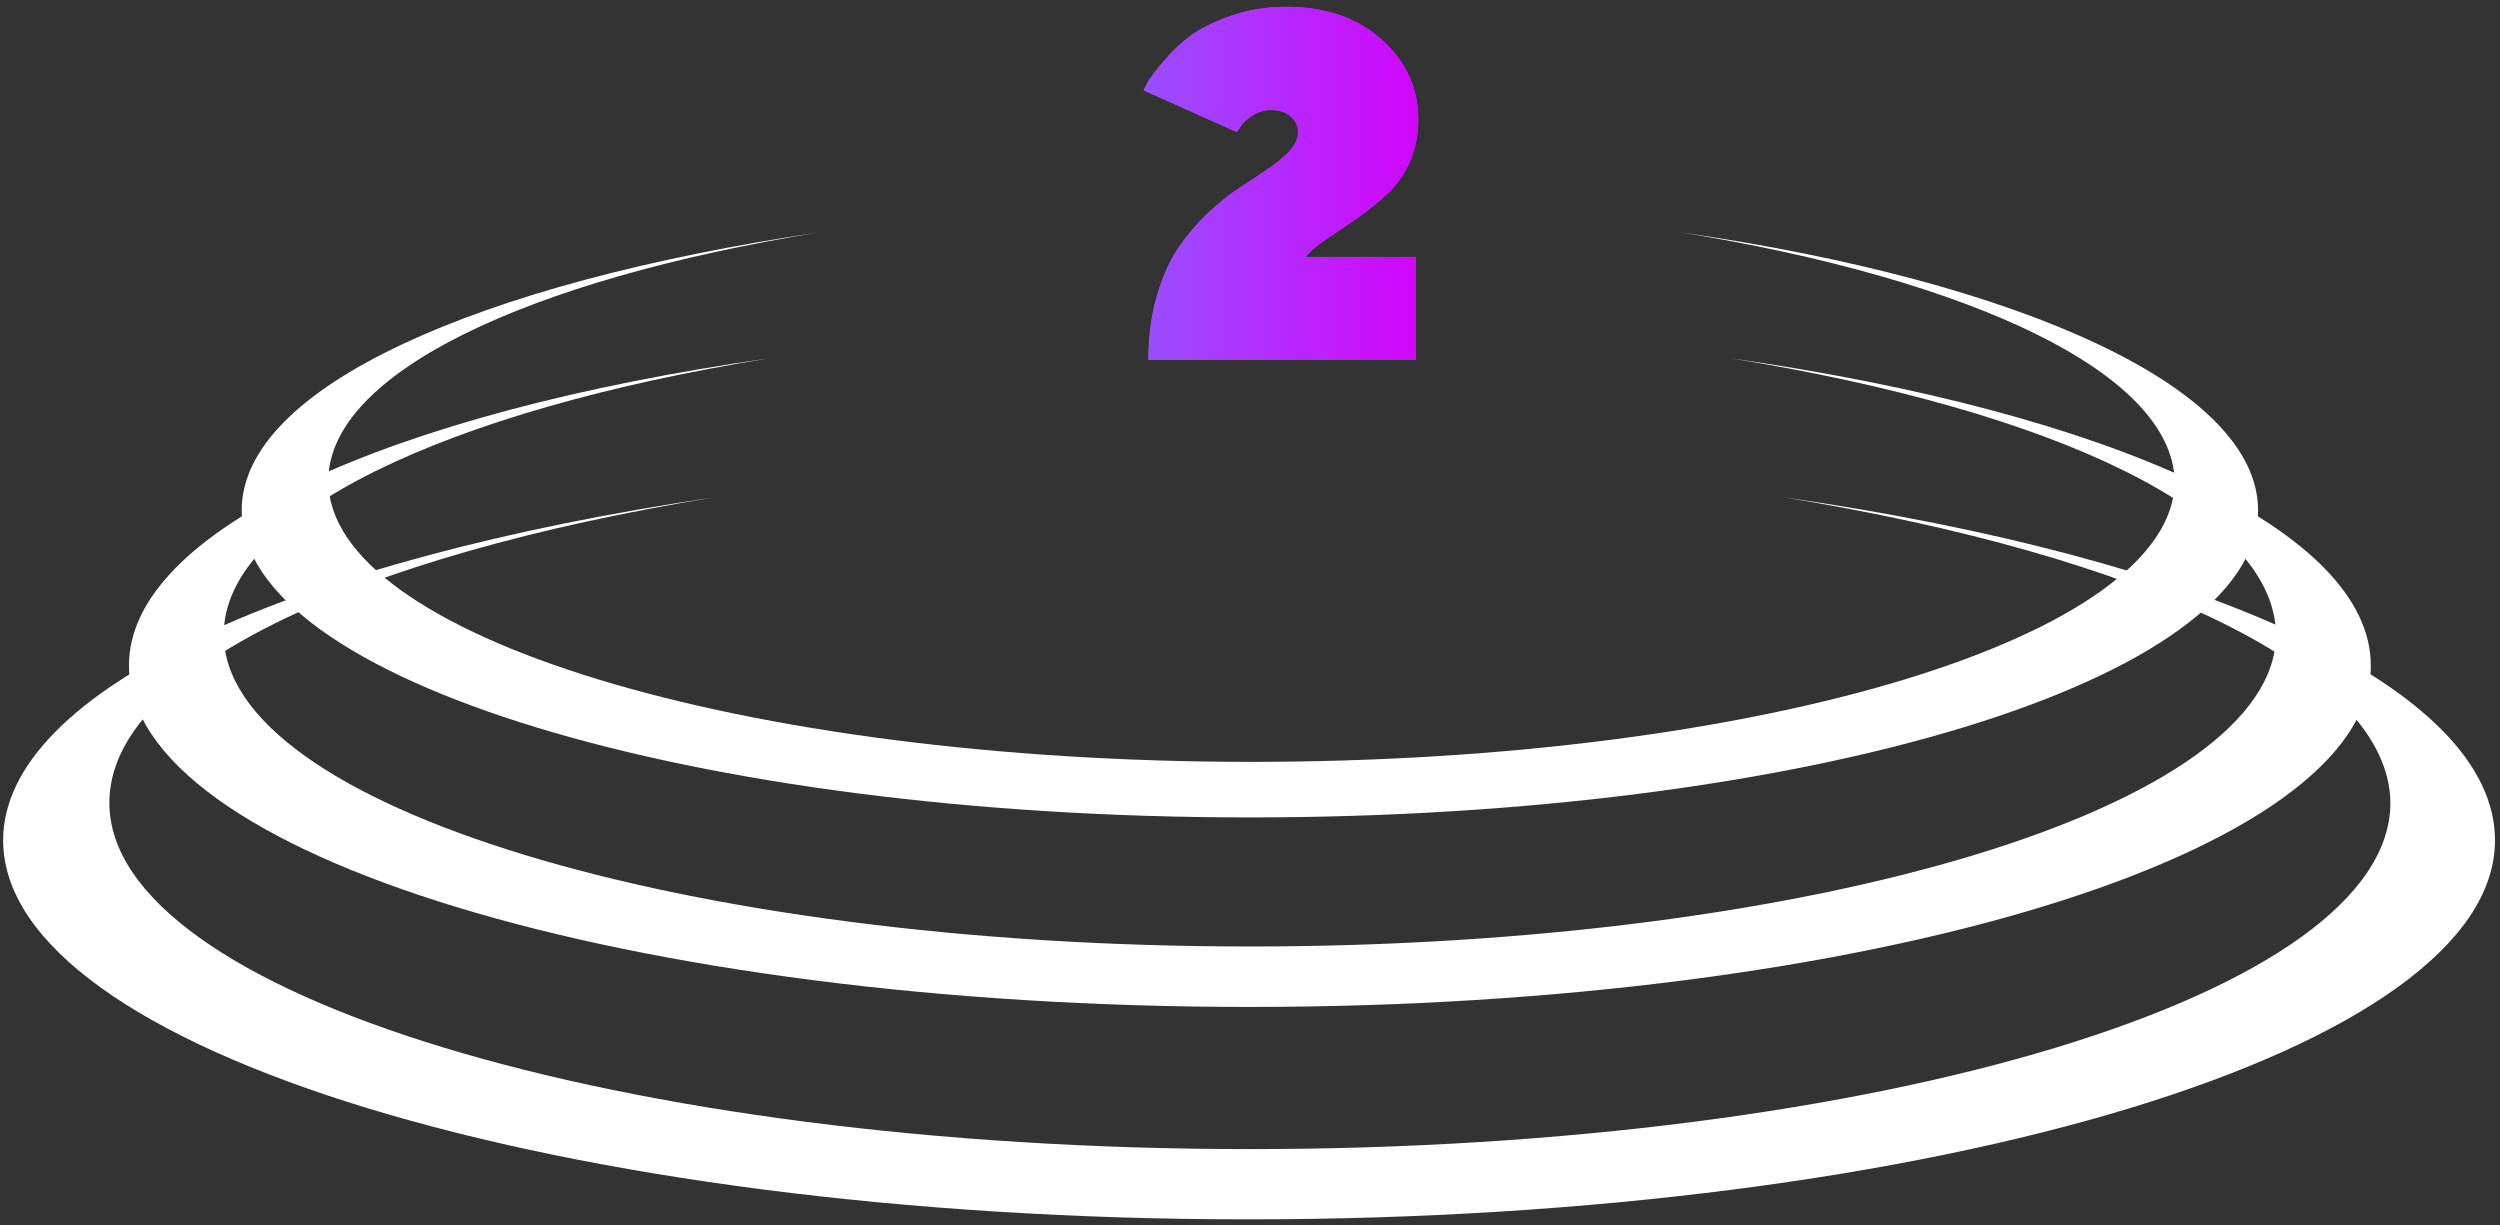 <?xml version="1.0" encoding="UTF-8"?> <svg xmlns="http://www.w3.org/2000/svg" width="153" height="75" viewBox="0 0 153 75" fill="none"><rect x="0" y="0" width="153" height="75" fill="#333333" stroke="none"/> <path fill-rule="evenodd" clip-rule="evenodd" d="M102.893 14.226C123.693 17.226 138.193 23.726 138.193 31.226C138.193 41.626 110.593 50.026 76.493 50.026C42.393 50.026 14.793 41.626 14.793 31.226C14.793 23.726 29.193 17.326 50.093 14.226C32.293 17.126 20.093 22.826 20.093 29.426C20.093 38.926 45.393 46.626 76.593 46.626C107.793 46.626 133.093 38.926 133.093 29.426C132.893 22.826 120.693 17.126 102.893 14.226Z" fill="white"></path> <path fill-rule="evenodd" clip-rule="evenodd" d="M105.893 21.925C129.093 25.225 145.093 32.425 145.093 40.725C145.093 52.225 114.393 61.625 76.493 61.625C38.593 61.625 7.893 52.325 7.893 40.725C7.893 32.425 23.893 25.225 47.093 21.925C27.293 25.125 13.693 31.525 13.693 38.825C13.693 49.325 41.793 57.925 76.493 57.925C111.093 57.925 139.293 49.325 139.293 38.825C139.193 31.425 125.693 25.125 105.893 21.925Z" fill="white"></path> <path fill-rule="evenodd" clip-rule="evenodd" d="M109.093 30.425C134.893 34.125 152.693 42.125 152.693 51.425C152.693 64.225 118.493 74.625 76.393 74.625C34.293 74.625 0.193 64.225 0.193 51.425C0.193 42.225 17.993 34.225 43.793 30.425C21.693 34.025 6.693 41.025 6.693 49.125C6.693 60.825 37.993 70.325 76.493 70.325C114.993 70.325 146.293 60.825 146.293 49.125C146.193 41.025 131.193 34.025 109.093 30.425Z" fill="white"></path> <path d="M86.647 22.024H70.285C70.285 20.608 70.456 19.31 70.798 18.128C71.14 16.946 71.574 15.965 72.102 15.184C72.639 14.402 73.23 13.704 73.874 13.089C74.528 12.464 75.183 11.937 75.837 11.507C76.501 11.077 77.097 10.682 77.624 10.32C78.151 9.959 78.586 9.598 78.928 9.236C79.269 8.865 79.44 8.479 79.44 8.079C79.44 7.698 79.289 7.381 78.986 7.127C78.693 6.863 78.293 6.731 77.785 6.731C77.385 6.731 77.009 6.844 76.657 7.068C76.315 7.283 76.071 7.508 75.925 7.742L75.69 8.079L69.992 5.53C70.051 5.394 70.144 5.208 70.27 4.974C70.407 4.739 70.72 4.334 71.208 3.758C71.696 3.172 72.238 2.654 72.834 2.205C73.439 1.756 74.265 1.346 75.31 0.975C76.364 0.604 77.492 0.418 78.693 0.418C81.115 0.418 83.068 1.087 84.553 2.425C86.047 3.753 86.794 5.384 86.794 7.317C86.794 8.274 86.618 9.148 86.267 9.939C85.915 10.721 85.446 11.375 84.86 11.902C84.284 12.43 83.703 12.898 83.117 13.309C82.531 13.719 81.921 14.134 81.286 14.554C80.661 14.974 80.197 15.364 79.894 15.726H86.647V22.024Z" fill="#9752FE"></path> <path d="M86.647 22.024H70.285C70.285 20.608 70.456 19.31 70.798 18.128C71.14 16.946 71.574 15.965 72.102 15.184C72.639 14.402 73.23 13.704 73.874 13.089C74.528 12.464 75.183 11.937 75.837 11.507C76.501 11.077 77.097 10.682 77.624 10.32C78.151 9.959 78.586 9.598 78.928 9.236C79.269 8.865 79.44 8.479 79.44 8.079C79.44 7.698 79.289 7.381 78.986 7.127C78.693 6.863 78.293 6.731 77.785 6.731C77.385 6.731 77.009 6.844 76.657 7.068C76.315 7.283 76.071 7.508 75.925 7.742L75.69 8.079L69.992 5.53C70.051 5.394 70.144 5.208 70.27 4.974C70.407 4.739 70.72 4.334 71.208 3.758C71.696 3.172 72.238 2.654 72.834 2.205C73.439 1.756 74.265 1.346 75.31 0.975C76.364 0.604 77.492 0.418 78.693 0.418C81.115 0.418 83.068 1.087 84.553 2.425C86.047 3.753 86.794 5.384 86.794 7.317C86.794 8.274 86.618 9.148 86.267 9.939C85.915 10.721 85.446 11.375 84.86 11.902C84.284 12.43 83.703 12.898 83.117 13.309C82.531 13.719 81.921 14.134 81.286 14.554C80.661 14.974 80.197 15.364 79.894 15.726H86.647V22.024Z" fill="url(#paint0_linear_230_806)"></path> <defs> <linearGradient id="paint0_linear_230_806" x1="87.948" y1="11.025" x2="69.193" y2="11.025" gradientUnits="userSpaceOnUse"> <stop stop-color="#D600FD"></stop> <stop offset="1" stop-color="#9752FE"></stop> </linearGradient> </defs> </svg> 